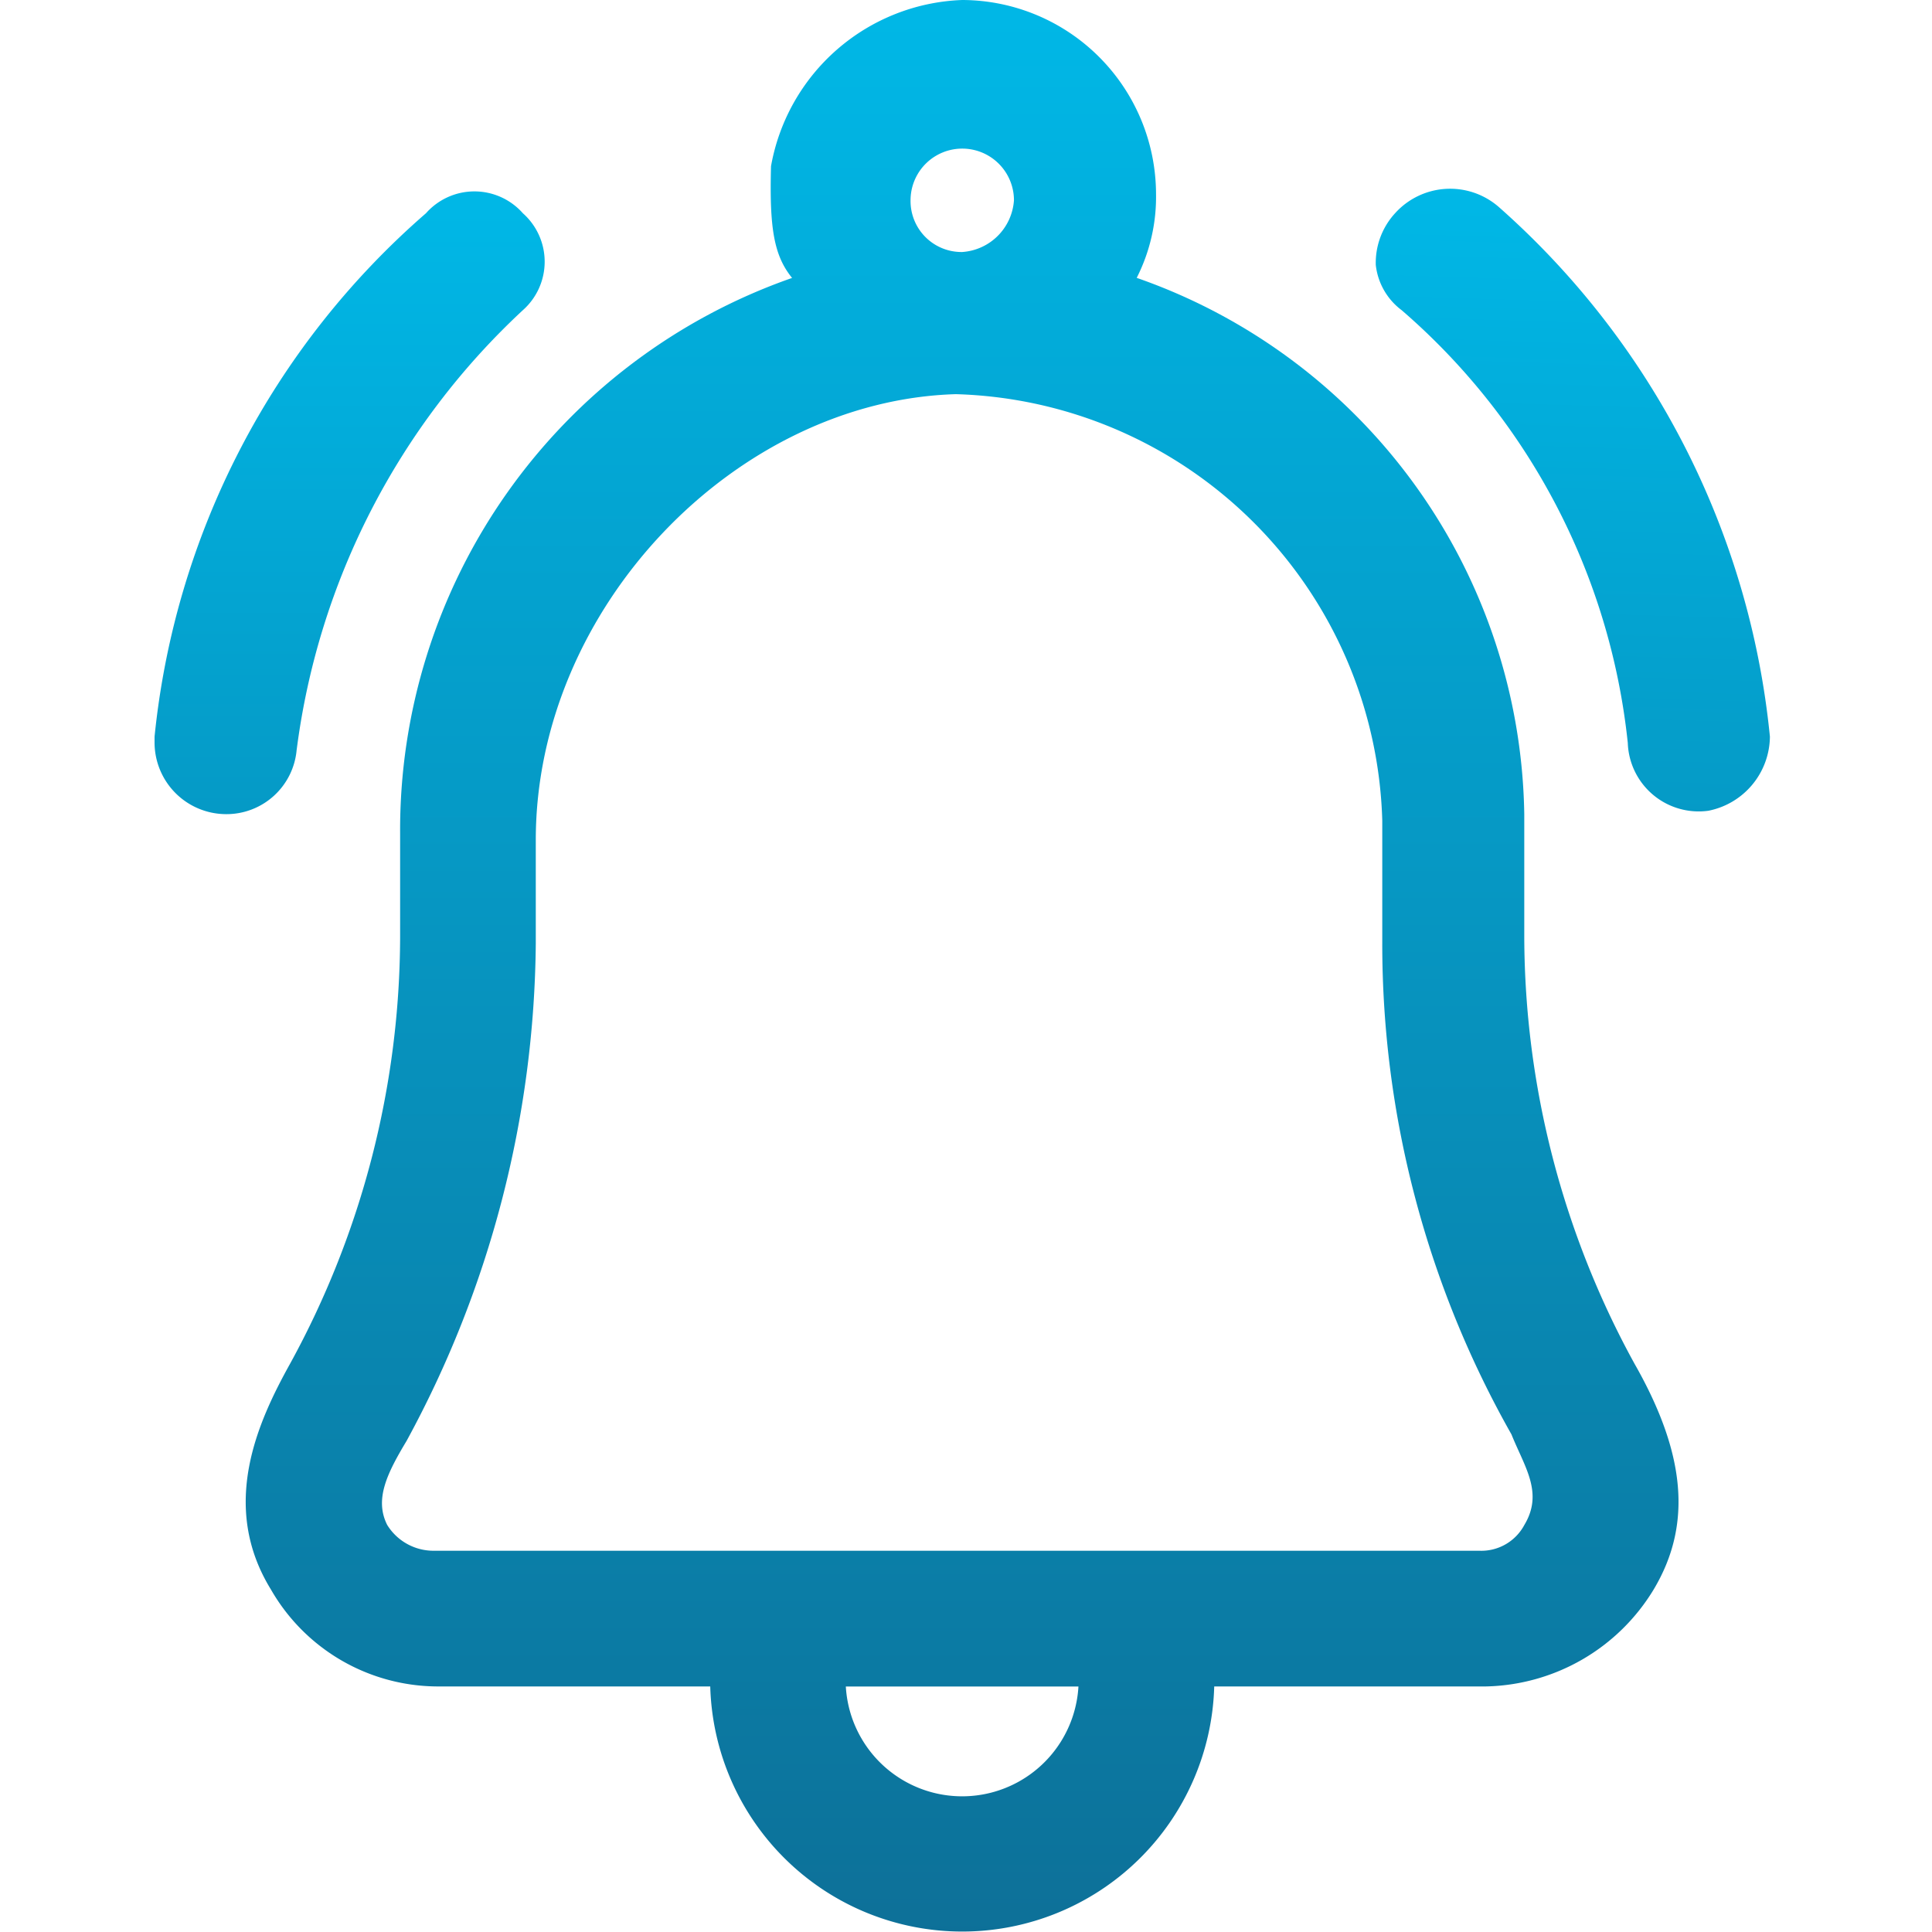<svg xmlns="http://www.w3.org/2000/svg" xmlns:xlink="http://www.w3.org/1999/xlink" width="50" height="50" viewBox="0 0 50 50">
  <defs>
    <linearGradient id="linear-gradient" x1="0.5" x2="0.5" y2="2.374" gradientUnits="objectBoundingBox">
      <stop offset="0" stop-color="#00b8e7"/>
      <stop offset="1" stop-color="#0d7098"/>
    </linearGradient>
    <linearGradient id="linear-gradient-2" x2="0.452" y2="2.389" xlink:href="#linear-gradient"/>
    <linearGradient id="linear-gradient-3" x2="0.5" y2="1" xlink:href="#linear-gradient"/>
  </defs>
  <g id="Automated_Compliance_Reminders" data-name="Automated Compliance Reminders" transform="translate(-372 -2857)">
    <rect id="Прямоугольник_1559" data-name="Прямоугольник 1559" width="50" height="50" transform="translate(372 2857)" fill="#fff" opacity="0"/>
    <g id="Search_results_for_Reminder_-_Flaticon-12" data-name="Search results for Reminder - Flaticon-12" transform="translate(372.5 2855.5)">
      <path id="Контур_1075" data-name="Контур 1075" d="M7.179,18.907A18.788,18.788,0,0,1,13.032,7.536a1.676,1.676,0,0,0,0-2.508,1.673,1.673,0,0,0-2.508,0A20.691,20.691,0,0,0,3.5,18.573v.167a1.856,1.856,0,0,0,1.839,1.839,1.823,1.823,0,0,0,1.839-1.672Z" transform="translate(0 1.991)" fill="url(#linear-gradient)"/>
      <path id="Контур_1076" data-name="Контур 1076" d="M22.9,5.04a1.9,1.9,0,0,0-.5,1.338,1.693,1.693,0,0,0,.669,1.171,17.162,17.162,0,0,1,5.853,11.2,1.836,1.836,0,0,0,2.087,1.755A1.974,1.974,0,0,0,32.6,18.585h0A21.058,21.058,0,0,0,25.577,4.873,1.917,1.917,0,0,0,22.9,5.04Z" transform="translate(12.705 1.978)" fill="url(#linear-gradient-2)"/>
      <path id="Контур_1077" data-name="Контур 1077" d="M38,25.747V22.57A14.942,14.942,0,0,0,27.97,8.691a4.629,4.629,0,0,0,.5-2.174A5.031,5.031,0,0,0,23.455,1.5a5.219,5.219,0,0,0-4.949,4.3c-.043,1.6.073,2.312.545,2.893A15.135,15.135,0,0,0,8.907,23.072v2.676A23.068,23.068,0,0,1,6.064,36.784c-.836,1.505-1.839,3.679-.5,5.853A4.99,4.99,0,0,0,9.91,45.145h7.023a6.524,6.524,0,0,0,13.043,0H37a5.2,5.2,0,0,0,4.348-2.508c1-1.672.836-3.512-.5-5.853A23.068,23.068,0,0,1,38,25.747Zm-11.538,19.4a3.015,3.015,0,0,1-6.02,0ZM9.074,38.791h0a27.367,27.367,0,0,0,3.344-12.876V23.239c0-6.02,5.184-11.371,10.87-11.538A11.363,11.363,0,0,1,34.325,22.737v3.177a25.757,25.757,0,0,0,3.344,12.709h0c.334.836.836,1.505.334,2.341h0a1.262,1.262,0,0,1-1.171.669H9.743a1.408,1.408,0,0,1-1.171-.669C8.238,40.3,8.572,39.627,9.074,38.791ZM23.455,8.022a1.319,1.319,0,0,1-1.338-1.338,1.338,1.338,0,1,1,2.676,0,1.439,1.439,0,0,1-1.338,1.338Z" transform="translate(0.948 0)" fill="url(#linear-gradient-3)"/>
    </g>
  </g>
</svg>
